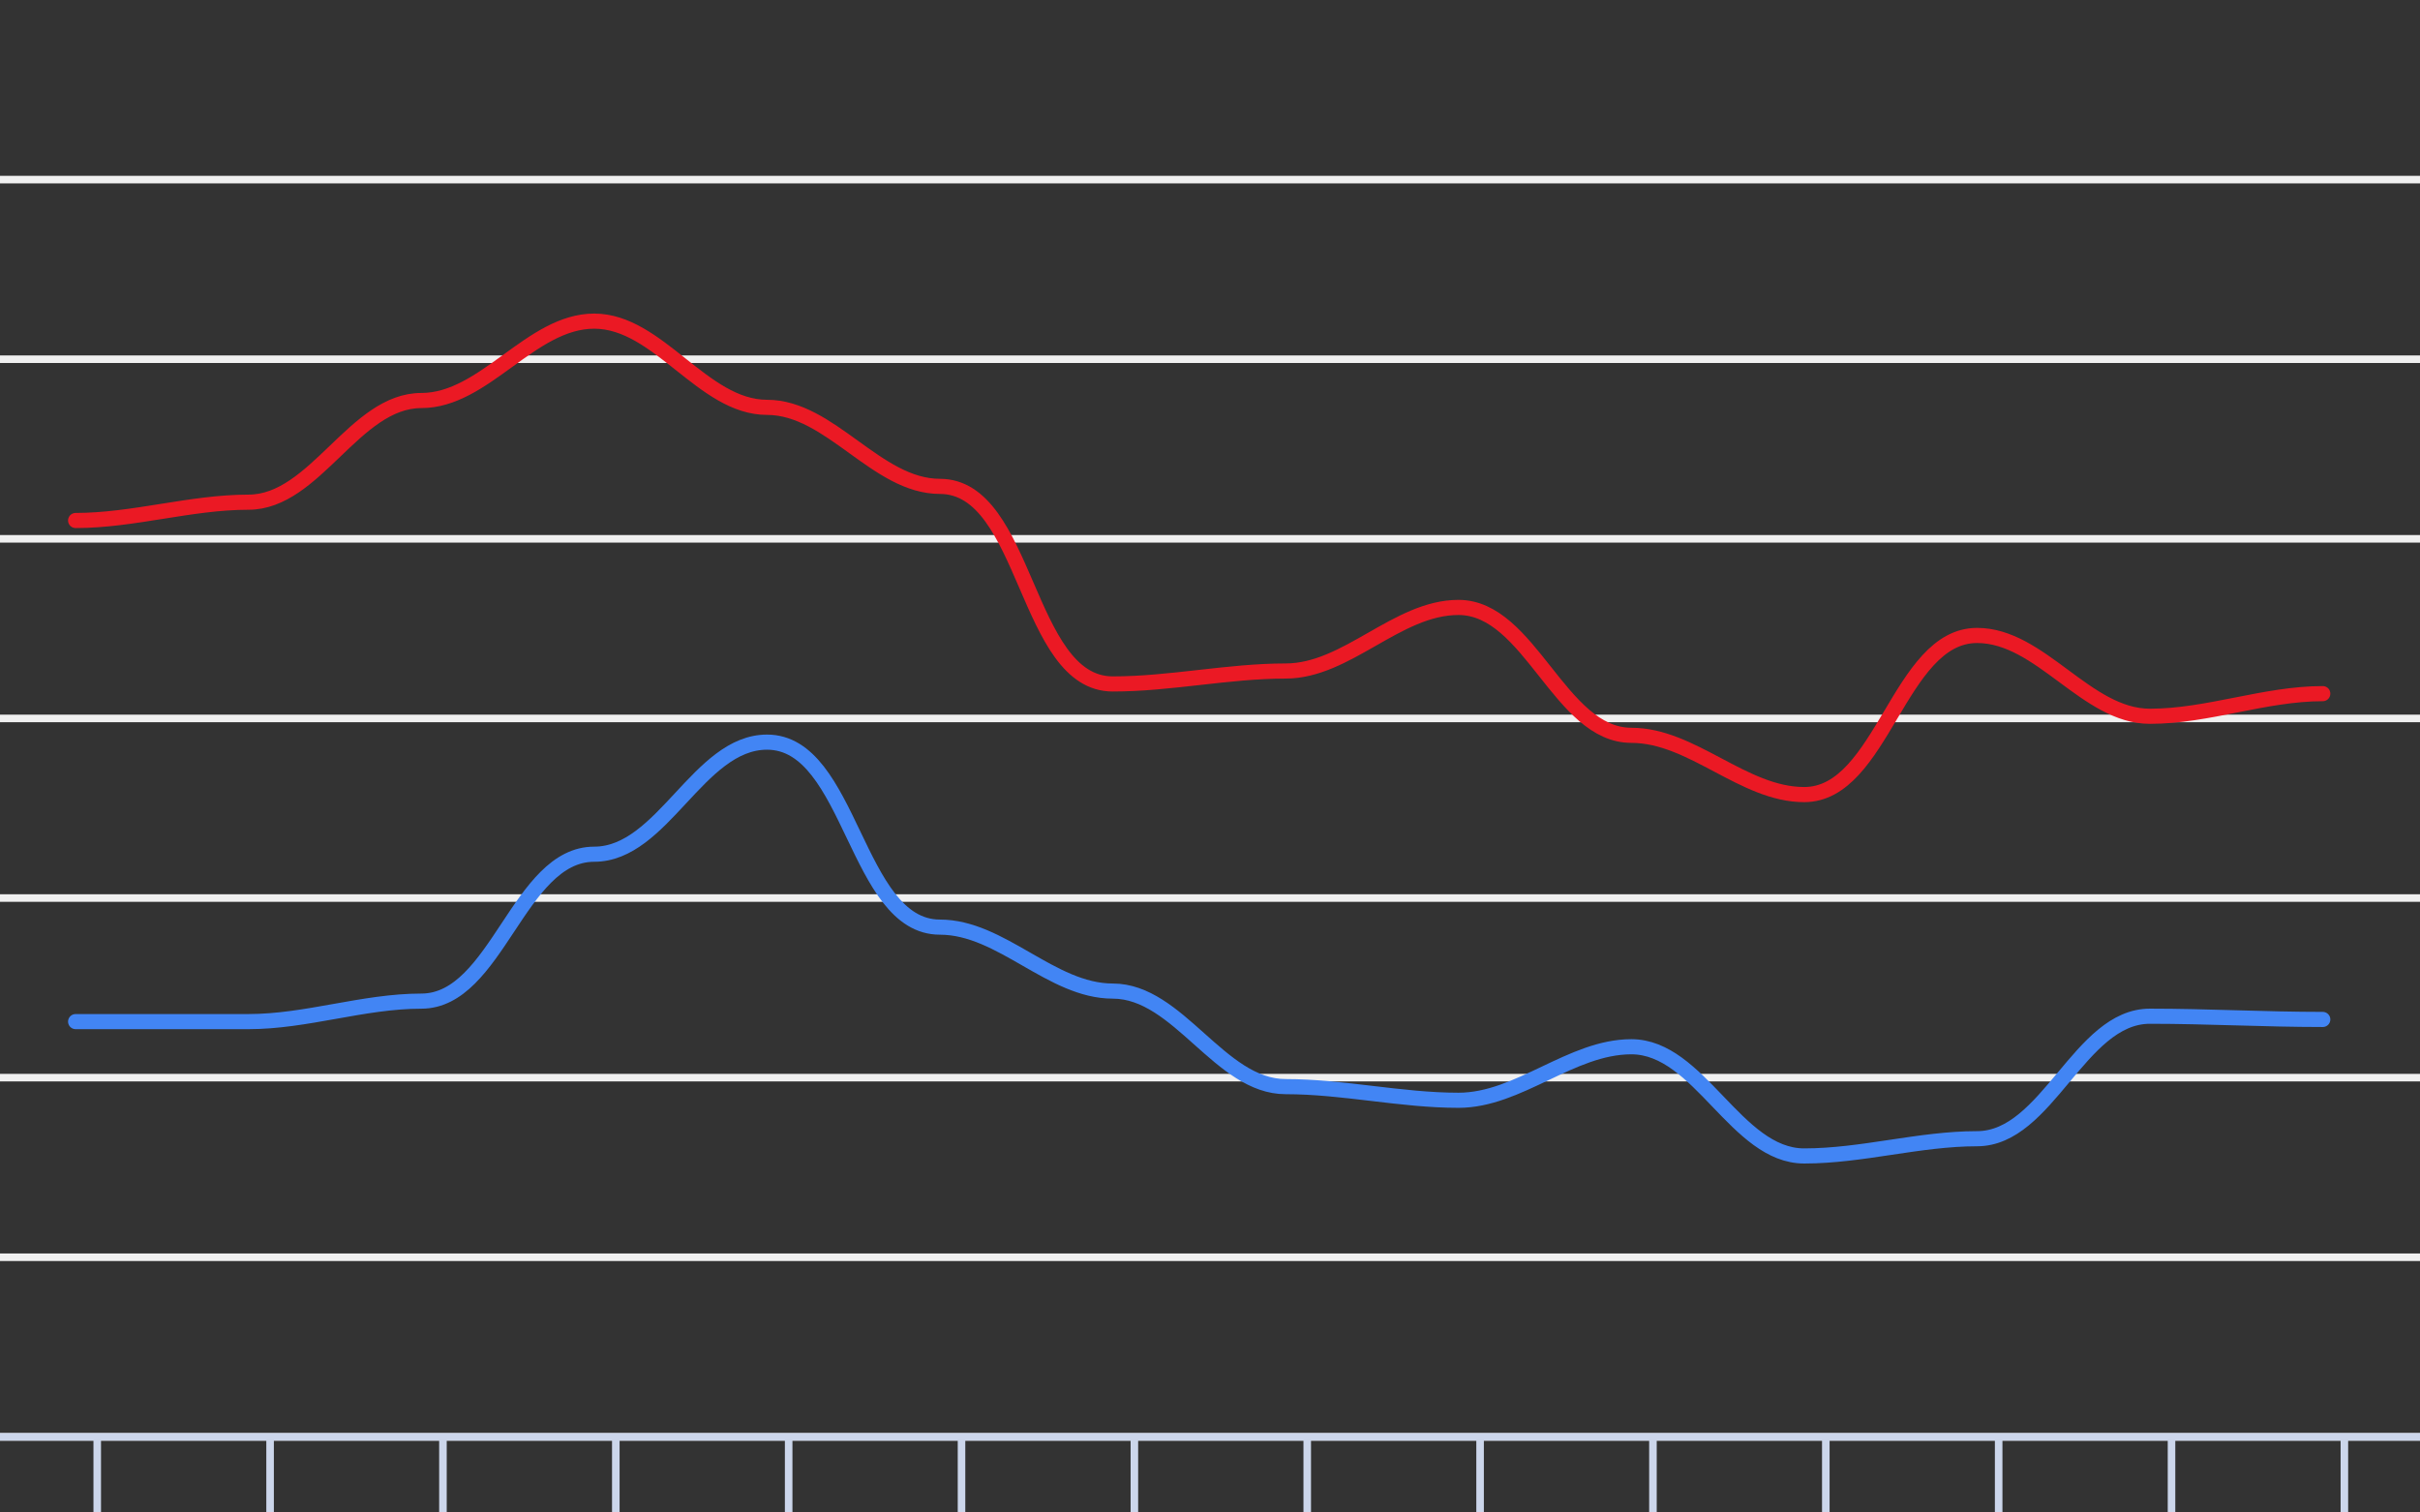 <svg version="1.1" width="320" height="200" viewbox="0 0 320 200" preserveAspectRatio="xMinYMin meet" xmlns="http://www.w3.org/2000/svg"><rect width="100%" height="100%" fill="#333333" stroke="none"/><path stroke="#F0F0F0" fill="none" stroke-width="1" d="M0 23.75 L320 23.75"></path><path stroke="#F0F0F0" fill="none" stroke-width="1" d="M0 47.5 L320 47.5"></path><path stroke="#F0F0F0" fill="none" stroke-width="1" d="M0 71.25 L320 71.25"></path><path stroke="#F0F0F0" fill="none" stroke-width="1" d="M0 95 L320 95"></path><path stroke="#F0F0F0" fill="none" stroke-width="1" d="M0 118.75 L320 118.75"></path><path stroke="#F0F0F0" fill="none" stroke-width="1" d="M0 142.5 L320 142.5"></path><path stroke="#F0F0F0" fill="none" stroke-width="1" d="M0 166.25 L320 166.25"></path><path stroke="#F0F0F0" fill="none" stroke-width="1" d="M0 190 L320 190"></path><path fill="none" stroke="#ccd6eb" stroke-width="1" d="M0 190 L 320 190"></path><path fill="none" stroke="#ccd6eb" stroke-width="1" d="M12.857 190 L12.857 200"></path><path fill="none" stroke="#ccd6eb" stroke-width="1" d="M35.714 190 L35.714 200"></path><path fill="none" stroke="#ccd6eb" stroke-width="1" d="M58.571 190 L58.571 200"></path><path fill="none" stroke="#ccd6eb" stroke-width="1" d="M81.429 190 L81.429 200"></path><path fill="none" stroke="#ccd6eb" stroke-width="1" d="M104.286 190 L104.286 200"></path><path fill="none" stroke="#ccd6eb" stroke-width="1" d="M127.143 190 L127.143 200"></path><path fill="none" stroke="#ccd6eb" stroke-width="1" d="M150 190 L150 200"></path><path fill="none" stroke="#ccd6eb" stroke-width="1" d="M172.857 190 L172.857 200"></path><path fill="none" stroke="#ccd6eb" stroke-width="1" d="M195.714 190 L195.714 200"></path><path fill="none" stroke="#ccd6eb" stroke-width="1" d="M218.571 190 L218.571 200"></path><path fill="none" stroke="#ccd6eb" stroke-width="1" d="M241.429 190 L241.429 200"></path><path fill="none" stroke="#ccd6eb" stroke-width="1" d="M264.286 190 L264.286 200"></path><path fill="none" stroke="#ccd6eb" stroke-width="1" d="M287.143 190 L287.143 200"></path><path fill="none" stroke="#ccd6eb" stroke-width="1" d="M310 190 L310 200"></path><path stroke="#eb1924" fill="none" stroke-width="2" stroke-linejoin="round" stroke-linecap="round" d="M10 68.827 C17.662,68.827 25.195,66.405 32.857,66.405 C41.696,66.405 46.875,52.962 55.714,52.962 C64.098,52.962 70.187,42.465 78.571,42.465 C87.086,42.465 92.914,53.865 101.429,53.865 C109.806,53.865 115.908,64.315 124.286,64.315 C135.857,64.315 135.572,90.44 147.143,90.44 C154.783,90.44 162.36,88.73 170,88.73 C178.118,88.73 184.739,80.323 192.857,80.323 C202.335,80.323 206.237,97.233 215.714,97.233 C223.769,97.233 230.517,105.07 238.571,105.07 C248.928,105.07 251.072,84.028 261.429,84.028 C269.839,84.028 275.875,94.715 284.286,94.715 C291.97,94.715 299.459,91.722 307.143,91.722"></path><path stroke="#4285f4" fill="none" stroke-width="2" stroke-linejoin="round" stroke-linecap="round" d="M10 135.09 C17.619,135.09 25.238,135.09 32.857,135.09 C40.529,135.09 48.042,132.382 55.714,132.382 C65.714,132.382 68.572,112.955 78.571,112.955 C87.652,112.955 92.348,98.135 101.429,98.135 C112.588,98.135 113.126,122.597 124.286,122.597 C132.409,122.597 139.019,131.053 147.143,131.053 C155.848,131.053 161.294,143.688 170,143.688 C177.643,143.688 185.214,145.493 192.857,145.493 C200.833,145.493 207.738,138.415 215.714,138.415 C224.726,138.415 229.559,152.855 238.571,152.855 C246.228,152.855 253.772,150.575 261.429,150.575 C270.767,150.575 274.948,134.377 284.286,134.377 C291.906,134.377 299.522,134.805 307.143,134.805"></path><rect x="4.571" y="null" width="16.857" height="null" fill="#0098fb" stroke-width="0"></rect><rect x="27.429" y="null" width="16.857" height="null" fill="#0098fb" stroke-width="0"></rect><rect x="50.286" y="null" width="16.857" height="null" fill="#0098fb" stroke-width="0"></rect><rect x="73.143" y="null" width="16.857" height="null" fill="#0098fb" stroke-width="0"></rect><rect x="96" y="null" width="16.857" height="null" fill="#0098fb" stroke-width="0"></rect><rect x="118.857" y="null" width="16.857" height="null" fill="#0098fb" stroke-width="0"></rect><rect x="141.714" y="null" width="16.857" height="null" fill="#0098fb" stroke-width="0"></rect><rect x="164.571" y="null" width="16.857" height="null" fill="#0098fb" stroke-width="0"></rect><rect x="187.429" y="null" width="16.857" height="null" fill="#0098fb" stroke-width="0"></rect><rect x="210.286" y="null" width="16.857" height="null" fill="#0098fb" stroke-width="0"></rect><rect x="233.143" y="null" width="16.857" height="null" fill="#0098fb" stroke-width="0"></rect><rect x="256" y="null" width="16.857" height="null" fill="#0098fb" stroke-width="0"></rect><rect x="278.857" y="null" width="16.857" height="null" fill="#0098fb" stroke-width="0"></rect><rect x="301.714" y="null" width="16.857" height="null" fill="#0098fb" stroke-width="0"></rect></svg>